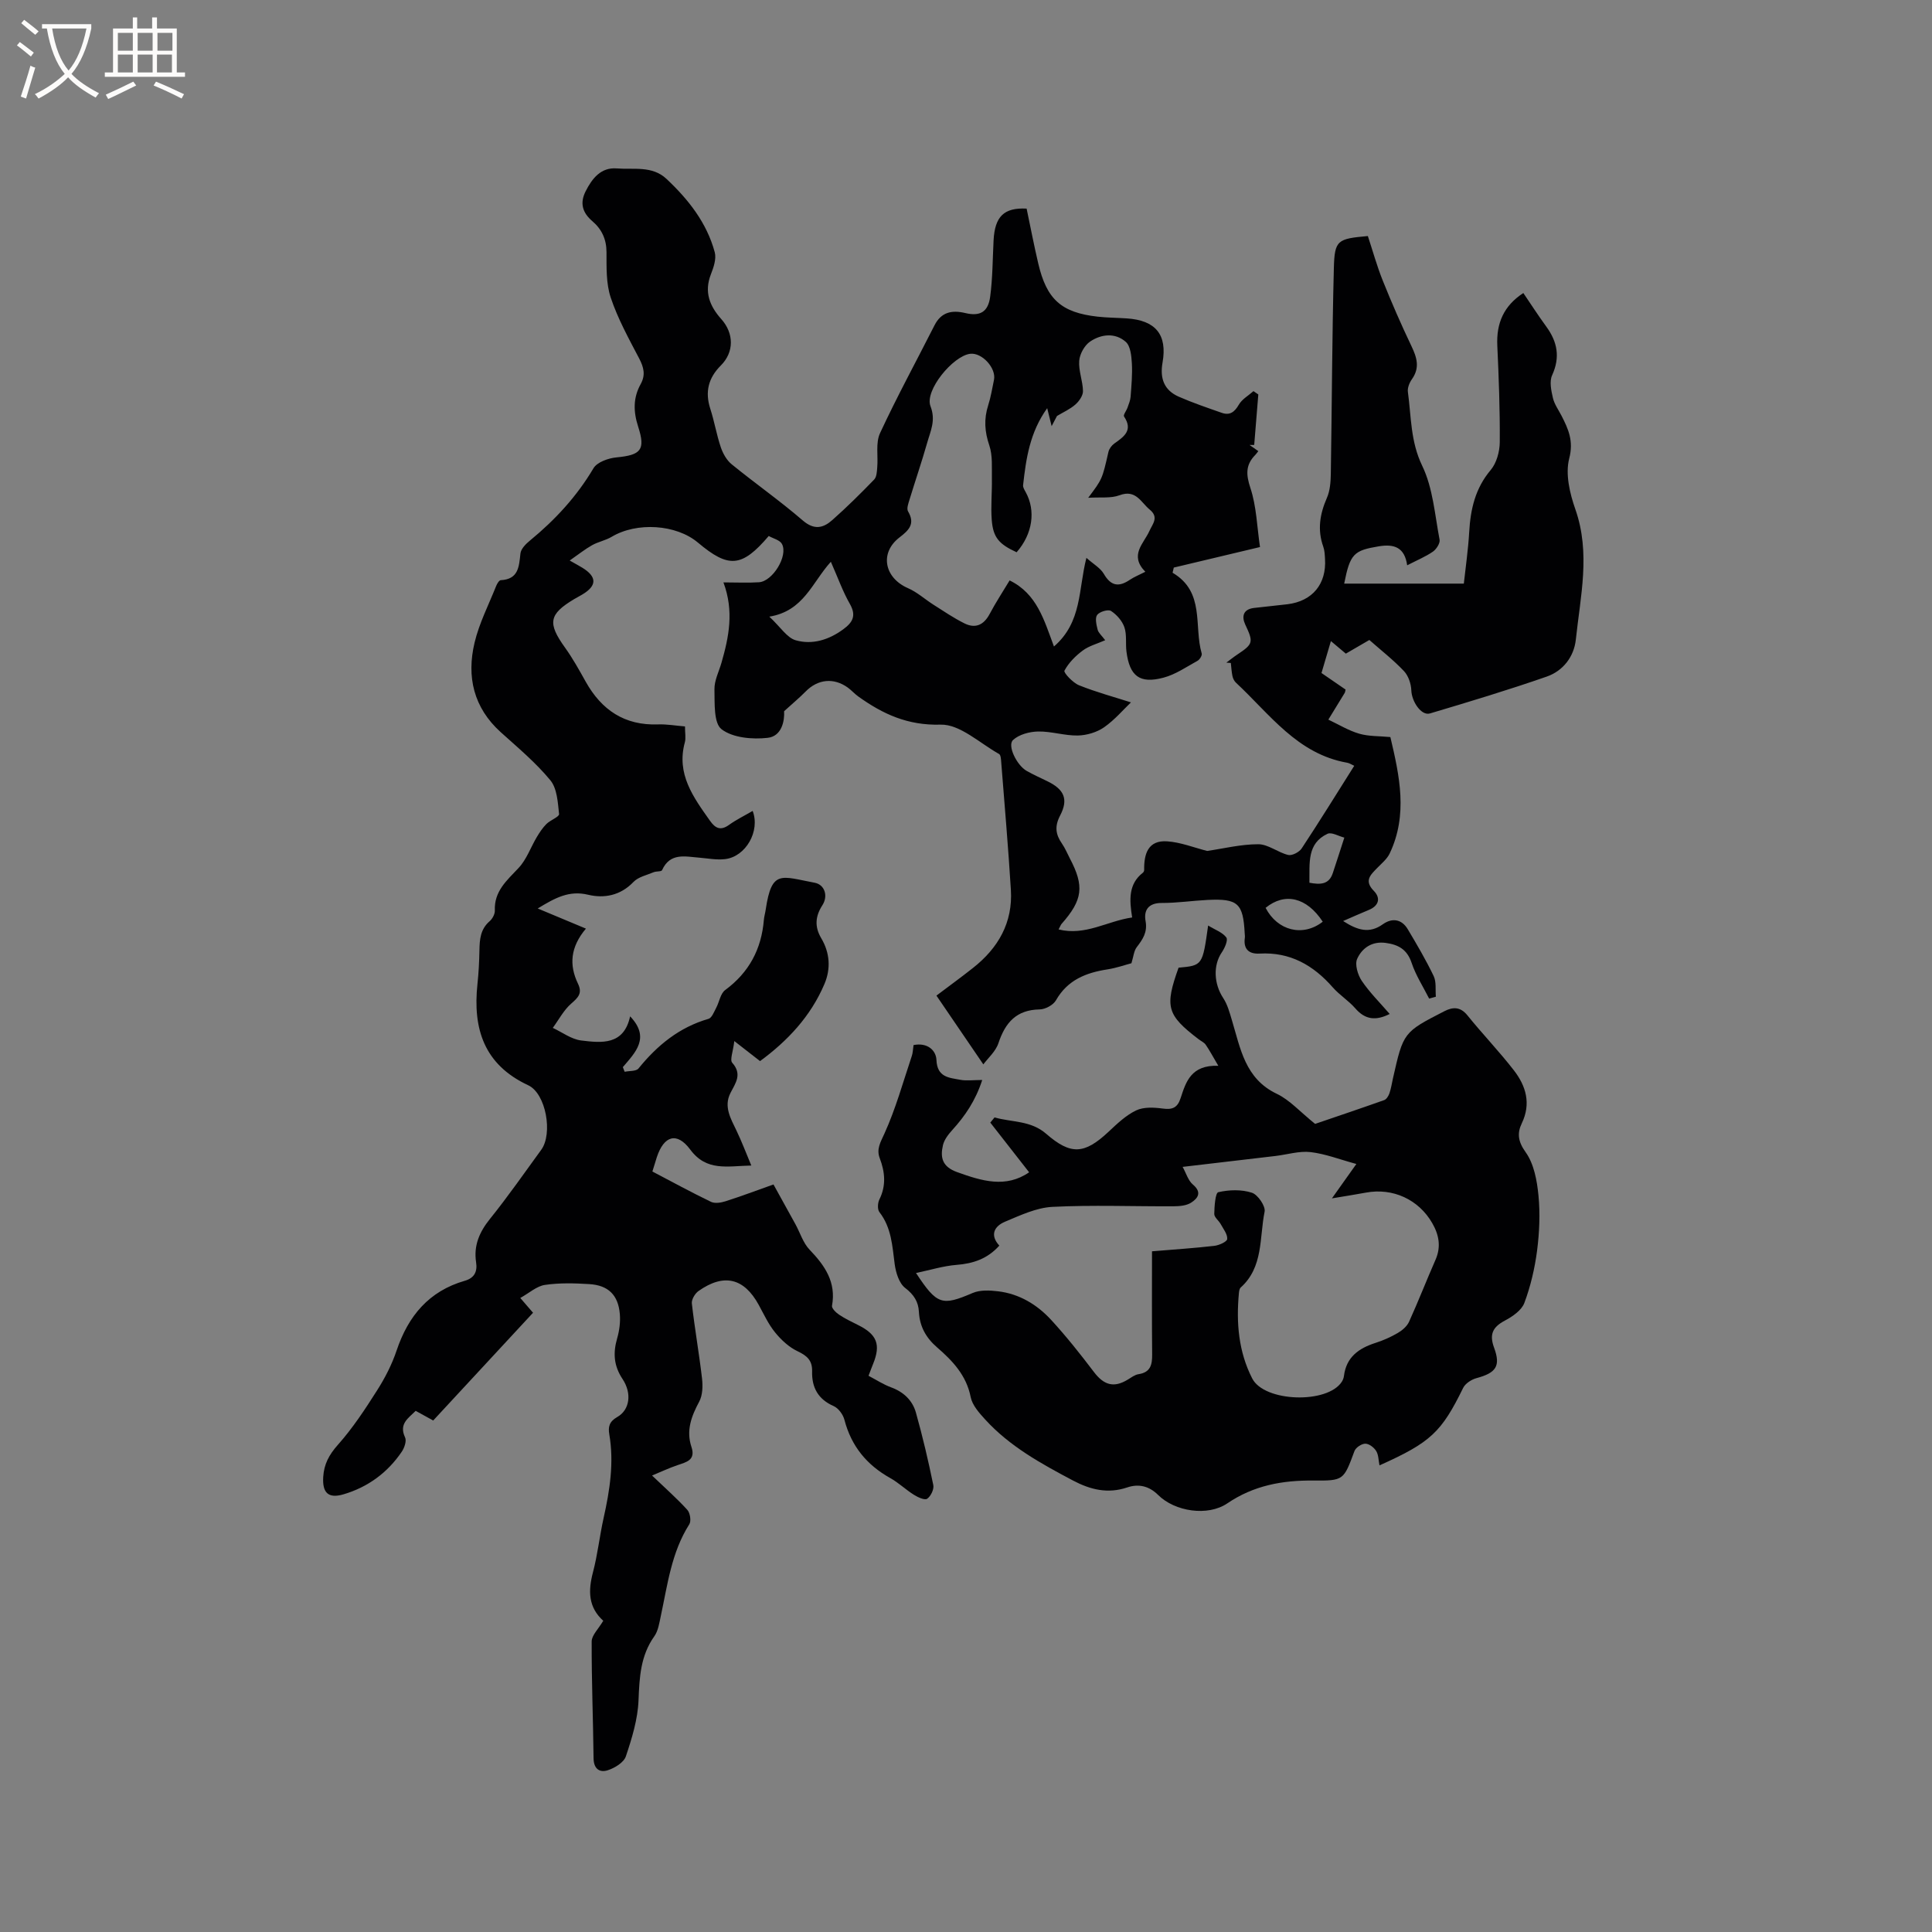 <svg enable-background="new 0 0 400 400" viewBox="0 0 400 400" xmlns="http://www.w3.org/2000/svg"><rect x="0" y="0" width="400" height="400" fill="#808080" stroke="none"/><path d="m212.55 43.19c.81 3.87 1.53 7.61 2.4 11.32 1.74 7.48 4.79 10.21 12.3 11.05 2 .22 4.02.23 6.03.36 5.96.39 8.44 3.34 7.41 9.16-.58 3.29.34 5.72 3.36 7.05 2.89 1.27 5.91 2.29 8.9 3.34 1.68.59 2.65-.16 3.54-1.69.66-1.14 1.99-1.88 3.03-2.8.33.23.67.46 1 .69-.28 3.48-.57 6.96-.85 10.45-.32 0-.64 0-.96.01.57.41 1.15.81 1.81 1.27-.26.33-.42.58-.62.78-2.02 2.05-1.95 4.04-1.02 6.85 1.27 3.81 1.36 8 1.99 12.23-6.35 1.51-12.1 2.88-17.85 4.25-.08.36-.17.71-.25 1.07 6.77 3.99 4.37 11.03 6.03 16.72.12.4-.41 1.25-.85 1.5-2.3 1.27-4.56 2.84-7.05 3.5-4.94 1.32-7.03-.31-7.68-5.4-.21-1.68.1-3.5-.43-5.04-.45-1.31-1.59-2.61-2.77-3.37-.59-.38-2.38.16-2.87.83-.48.67-.14 2.07.11 3.07.17.65.83 1.18 1.56 2.16-1.7.75-3.37 1.18-4.64 2.13-1.51 1.12-2.94 2.56-3.8 4.18-.21.4 1.74 2.51 3.03 3.02 3.59 1.44 7.35 2.45 10.74 3.54-1.52 1.44-3.34 3.61-5.58 5.17-1.5 1.04-3.59 1.65-5.42 1.69-2.73.05-5.47-.88-8.2-.83-1.79.03-3.98.61-5.22 1.77-1.22 1.15.8 5.24 2.82 6.38 1.38.78 2.83 1.44 4.26 2.13 3.49 1.68 4.46 3.71 2.67 7.13-1.17 2.24-.92 3.91.39 5.8.66.95 1.1 2.05 1.64 3.08 3.02 5.75 2.66 8.58-1.71 13.53-.2.22-.29.53-.63 1.16 5.57 1.37 10.07-1.74 15.23-2.48-.58-3.64-.8-6.92 2.23-9.27.15-.11.26-.38.26-.57-.06-3.33.81-6.2 4.77-5.92 2.79.19 5.52 1.29 8.27 1.99 3.32-.48 6.95-1.39 10.58-1.39 2.06 0 4.06 1.71 6.2 2.22.8.19 2.27-.58 2.78-1.34 3.67-5.56 7.18-11.24 10.89-17.12-.58-.26-.99-.55-1.44-.63-10.35-1.81-16.06-10.08-23.04-16.57-.36-.33-.62-.87-.73-1.35-.19-.9-.24-1.83-.34-2.74-.31-.02-.62-.05-.93-.07.75-.55 1.47-1.14 2.25-1.66 3.35-2.22 3.38-2.57 1.66-6.24-.78-1.68-.41-3.15 1.81-3.42 2.32-.28 4.64-.49 6.95-.77 5.16-.64 8.09-4.19 7.76-9.4-.05-.84-.08-1.73-.36-2.51-1.25-3.5-.71-6.77.75-10.11.65-1.48.78-3.28.81-4.94.23-14.2.26-28.41.63-42.61.15-5.84.73-6.09 7.04-6.66 1 3.03 1.87 6.19 3.08 9.21 1.84 4.59 3.82 9.13 5.95 13.59 1.13 2.36 1.77 4.47.1 6.83-.52.73-.96 1.81-.84 2.65.7 5.13.53 10.25 2.96 15.28 2.23 4.61 2.61 10.14 3.6 15.3.14.73-.66 1.98-1.38 2.48-1.54 1.06-3.32 1.79-5.33 2.83-.52-3.72-2.69-4.46-5.88-3.93-5.16.86-5.94 1.53-7.16 7.72h24.77c.36-3.34.9-6.99 1.11-10.66.27-4.75 1.25-9.07 4.46-12.87 1.21-1.44 1.85-3.79 1.87-5.73.05-6.67-.2-13.35-.51-20.02-.21-4.62 1.31-8.22 5.39-10.88 1.63 2.4 3.12 4.71 4.74 6.93 2.31 3.16 2.93 6.34 1.22 10.09-.59 1.29-.19 3.17.16 4.69.3 1.3 1.16 2.48 1.79 3.7 1.42 2.78 2.53 5.22 1.59 8.84-.83 3.21.11 7.22 1.27 10.52 3.18 9.05 1.05 18 .1 26.97-.38 3.56-2.64 6.49-6.02 7.67-7.98 2.78-16.08 5.22-24.18 7.63-1.8.54-3.78-2.47-3.86-4.76-.05-1.37-.6-3.03-1.52-4-2.17-2.3-4.69-4.26-7.17-6.45-1.65.96-3.19 1.85-4.87 2.83-.96-.8-1.89-1.59-3.09-2.6-.69 2.33-1.31 4.42-1.95 6.61 1.77 1.21 3.4 2.34 4.99 3.43-.09.34-.1.55-.19.7-1.12 1.85-2.25 3.68-3.38 5.52 2.12 1 4.16 2.26 6.38 2.91 1.99.58 4.18.48 6.46.7 1.91 8.07 3.66 16.1-.14 24.1-.55 1.16-1.68 2.07-2.61 3.03-1.37 1.42-2.74 2.61-.67 4.72 1.46 1.49 1.05 3.1-1.08 3.96-1.64.67-3.25 1.4-5.28 2.28 2.98 1.91 5.41 2.67 8.22.67 1.91-1.36 3.9-1.1 5.17 1.04 1.89 3.17 3.77 6.37 5.36 9.69.58 1.22.32 2.84.45 4.27-.46.13-.93.26-1.39.39-1.24-2.46-2.77-4.82-3.63-7.4-.93-2.78-2.73-3.77-5.36-4.13-2.86-.39-4.9 1.07-5.91 3.29-.53 1.16.12 3.32.94 4.55 1.64 2.43 3.77 4.53 5.79 6.87-2.85 1.44-5.07 1.21-7.12-1.16-1.38-1.59-3.26-2.75-4.65-4.33-4.04-4.61-8.85-7.37-15.18-7.01-2.2.12-3.37-.93-3.04-3.27.04-.31-.01-.63-.03-.95-.32-6.19-1.41-7.2-7.68-6.89-3.17.16-6.34.64-9.51.63-2.79-.01-3.73 1.54-3.33 3.75.42 2.32-.58 3.77-1.83 5.4-.59.77-.67 1.94-1.1 3.33-1.28.33-3.09.98-4.96 1.27-4.46.69-8.27 2.19-10.67 6.41-.56.98-2.21 1.86-3.37 1.88-4.81.08-7.11 2.71-8.53 6.97-.57 1.73-2.17 3.11-3.13 4.41-3.41-5-6.51-9.55-9.71-14.24 2.54-1.92 5.09-3.77 7.57-5.73 5.23-4.12 8.27-9.4 7.84-16.19-.54-8.77-1.3-17.53-1.99-26.3-.05-.63-.08-1.59-.45-1.8-4-2.24-8.13-6.2-12.11-6.08-6.83.19-11.95-2.19-17.04-5.83-.77-.55-1.41-1.29-2.18-1.85-2.93-2.1-6.21-1.74-8.72.82-1.26 1.28-2.65 2.43-4.46 4.08.12 1.96-.46 5.17-3.39 5.51-3.16.36-7.21.01-9.55-1.77-1.66-1.26-1.42-5.4-1.48-8.26-.04-1.82.92-3.67 1.45-5.5 1.54-5.34 2.63-10.7.41-16.65 2.78 0 5.08.12 7.36-.03 2.84-.19 6.07-5.47 4.76-7.92-.44-.83-1.84-1.14-2.74-1.66-5.57 6.52-8.29 6.73-14.66 1.37-4.51-3.8-12.68-4.3-17.86-1.2-1.25.75-2.78 1.02-4.06 1.74-1.46.82-2.79 1.89-4.63 3.17 1.4.8 2.03 1.13 2.63 1.5 3.04 1.88 3.03 3.71-.01 5.53-.55.33-1.11.62-1.66.94-5.29 3.16-5.58 4.97-1.93 10.06 1.6 2.23 2.94 4.65 4.28 7.05 3.28 5.86 8.04 9.1 14.96 8.85 1.84-.07 3.69.27 5.6.42 0 1.42.21 2.42-.03 3.29-1.8 6.58 1.77 11.38 5.22 16.26 1.09 1.54 2.18 2.09 3.92.84 1.53-1.1 3.25-1.93 4.9-2.9 1.6 4.18-1.42 9.47-5.7 9.98-1.75.21-3.57-.15-5.35-.3-2.94-.23-6.04-1.09-7.71 2.59-.15.33-1.17.19-1.73.42-1.44.61-3.19.97-4.2 2.03-2.68 2.81-6.07 3.43-9.36 2.64-3.93-.94-6.76.59-10.45 2.84 3.57 1.49 6.62 2.77 9.98 4.17-3.24 3.84-3.5 7.55-1.65 11.39.97 2 .04 2.88-1.4 4.14-1.55 1.35-2.56 3.32-3.81 5.02 1.95.91 3.84 2.36 5.88 2.61 4.24.52 8.83 1.02 10.13-5 4.21 4.42 1.12 7.44-1.51 10.52.13.32.25.64.38.96.97-.21 2.37-.08 2.86-.68 3.89-4.8 8.44-8.53 14.5-10.28.69-.2 1.14-1.44 1.58-2.26.66-1.23.88-2.97 1.87-3.7 4.95-3.65 7.51-8.48 8.01-14.52.06-.73.29-1.45.39-2.19 1.24-8.31 3.2-6.8 10.12-5.51 2.13.4 2.82 2.78 1.61 4.65-1.47 2.27-1.66 4.44-.24 6.84 1.78 3 2.02 6.28.66 9.48-2.85 6.72-7.68 11.81-13.33 15.96-1.67-1.31-3.15-2.46-5.33-4.15-.25 2.19-.96 3.89-.43 4.49 2.11 2.39.7 4.17-.37 6.27-1.43 2.81.06 5.29 1.26 7.8 1.07 2.23 1.95 4.55 3.06 7.21-5.02.11-9.25 1.26-12.64-3.3-2.78-3.74-5.46-2.86-6.92 1.57-.29.9-.56 1.81-.92 2.97 4.08 2.14 8.06 4.31 12.14 6.28.8.38 2.05.18 2.97-.11 3.22-1.03 6.39-2.22 9.96-3.49 1.52 2.76 3.04 5.5 4.55 8.24.97 1.77 1.58 3.86 2.92 5.26 3.18 3.31 5.54 6.71 4.65 11.62-.1.52.83 1.42 1.48 1.85 1.22.82 2.57 1.46 3.89 2.12 3.95 1.95 4.77 4.07 3.13 8.08-.28.68-.53 1.38-.94 2.44 1.55.81 3.04 1.79 4.66 2.39 2.6.95 4.43 2.69 5.15 5.23 1.39 4.95 2.57 9.97 3.6 15.01.18.87-.52 2.31-1.27 2.83-.5.35-1.92-.3-2.73-.81-1.7-1.06-3.18-2.51-4.93-3.48-4.86-2.72-8.05-6.61-9.47-12.05-.28-1.09-1.23-2.4-2.22-2.84-3.25-1.42-4.56-3.88-4.47-7.19.06-2.27-1.05-3.24-3.01-4.17-1.78-.84-3.39-2.34-4.65-3.89-1.39-1.7-2.33-3.77-3.4-5.72-3.04-5.55-7.2-6.57-12.46-2.86-.73.52-1.48 1.77-1.38 2.58.59 5.2 1.51 10.36 2.11 15.56.18 1.57.12 3.45-.59 4.77-1.62 3.02-2.74 5.97-1.6 9.38.91 2.74-1.05 3.13-2.91 3.77-1.77.6-3.46 1.41-5.25 2.14 2.82 2.7 5.2 4.79 7.31 7.12.57.63.83 2.31.4 2.98-3.7 5.82-4.5 12.49-5.9 19-.31 1.43-.53 3.04-1.34 4.18-2.87 4.04-3.08 8.5-3.27 13.24-.15 3.92-1.36 7.86-2.62 11.62-.42 1.27-2.3 2.41-3.74 2.88-1.7.55-2.93-.28-2.95-2.5-.09-8.06-.42-16.11-.39-24.17.01-1.29 1.4-2.57 2.44-4.35.05.49.11.21 0 .11-3.18-2.84-3.18-6.25-2.17-10.09.97-3.68 1.37-7.5 2.2-11.22 1.28-5.72 2.18-11.45 1.18-17.32-.26-1.54-.03-2.64 1.64-3.59 2.58-1.46 3.09-4.87 1.1-7.87-1.83-2.76-1.99-5.4-1.11-8.44.46-1.59.69-3.36.55-5.01-.33-3.93-2.38-5.96-6.32-6.2-3.06-.19-6.19-.28-9.2.17-1.7.25-3.23 1.67-5.09 2.7 1.03 1.19 1.7 1.97 2.64 3.06-6.88 7.43-13.75 14.84-20.67 22.31-1.31-.72-2.4-1.32-3.63-2-1.49 1.51-3.53 2.67-2.19 5.51.34.73-.14 2.14-.68 2.94-2.95 4.36-7.04 7.35-12.06 8.83-3.19.94-4.41-.34-4.21-3.6.16-2.65 1.21-4.59 3.03-6.64 3.07-3.45 5.65-7.38 8.13-11.29 1.64-2.57 3.07-5.37 4.04-8.26 2.41-7.15 6.69-12.28 14.11-14.42 1.98-.57 2.64-1.88 2.34-3.83-.53-3.47.69-6.27 2.88-8.99 3.72-4.62 7.11-9.5 10.61-14.3 2.43-3.34.99-11.64-2.7-13.36-9.16-4.27-11.49-11.7-10.51-20.94.25-2.32.37-4.65.41-6.98.04-2.27.2-4.39 2.11-6.04.58-.5 1.11-1.48 1.08-2.22-.16-4 2.48-6.21 4.91-8.8 1.67-1.77 2.52-4.3 3.8-6.44.57-.95 1.2-1.9 1.98-2.68.81-.8 2.67-1.48 2.61-2.05-.26-2.4-.4-5.29-1.81-7-3.01-3.65-6.72-6.75-10.26-9.94-5.64-5.09-7.1-11.49-5.43-18.53.96-4.05 2.93-7.86 4.48-11.76.19-.47.61-1.18.95-1.19 3.68-.2 3.77-2.78 4.07-5.52.1-.97 1.13-2 1.99-2.7 5.2-4.27 9.67-9.11 13.13-14.95.75-1.27 3.07-2.09 4.75-2.25 5.05-.49 6.08-1.51 4.5-6.38-1.01-3.13-1.05-5.97.53-8.81 1.04-1.88.64-3.46-.32-5.3-2.15-4.1-4.42-8.22-5.88-12.58-.98-2.92-.87-6.28-.88-9.44-.01-2.68-1-4.75-2.92-6.39-2.06-1.76-2.64-3.73-1.41-6.18 1.35-2.68 3.18-5.01 6.44-4.75 3.49.28 7.35-.61 10.3 2.16 4.54 4.26 8.35 9.08 10 15.19.37 1.37-.24 3.15-.8 4.58-1.43 3.66-.25 6.57 2.16 9.27 2.63 2.94 2.67 6.83-.09 9.59-2.6 2.6-3.32 5.47-2.19 8.98.85 2.61 1.29 5.35 2.17 7.95.44 1.3 1.22 2.7 2.26 3.54 4.85 3.95 9.99 7.55 14.72 11.63 2.37 2.04 4.24 1.57 6.1-.08 3.02-2.67 5.88-5.51 8.68-8.4.52-.54.56-1.64.63-2.49.21-2.38-.36-5.08.58-7.11 3.51-7.56 7.51-14.89 11.28-22.33 1.41-2.78 3.64-3.19 6.4-2.53 3 .71 4.69-.2 5.12-3.36.52-3.87.51-7.81.71-11.72.27-4.91 2.13-6.79 6.84-6.55zm-2.07 71.15c-3.65-1.68-4.87-3.05-5.15-6.69-.22-2.83.08-5.71.03-8.56-.04-2.3.18-4.75-.53-6.86-.97-2.85-1.15-5.47-.24-8.3.55-1.71.83-3.5 1.2-5.26.52-2.45-2.49-5.73-4.94-5.42-3.56.46-9.46 7.6-8.2 10.85 1.14 2.95 0 5.12-.68 7.55-1.13 3.97-2.47 7.87-3.67 11.81-.24.78-.63 1.85-.3 2.41 1.53 2.59.18 3.9-1.77 5.4-4.17 3.2-3.15 8.37 1.77 10.51 1.89.82 3.49 2.29 5.25 3.41 2.11 1.34 4.19 2.76 6.42 3.87 2.27 1.13 4.01.35 5.23-1.95 1.27-2.4 2.77-4.67 4.13-6.94 5.68 2.77 7.14 8.23 9.18 13.68 5.85-5.07 5.03-11.79 6.72-18.35 1.46 1.3 2.9 2.1 3.61 3.32 1.46 2.52 3.09 2.77 5.37 1.23.92-.62 1.97-1.03 3.22-1.67-3.39-3.45-.33-5.82.84-8.44.67-1.49 2.01-2.83.08-4.42-1.85-1.52-2.86-4.26-6.27-2.98-1.79.67-3.95.36-6.48.52 2.93-3.88 2.91-3.89 4.19-9.5.15-.64.66-1.33 1.2-1.72 2-1.42 3.96-2.73 2.03-5.61-.21-.31.5-1.2.72-1.84.26-.74.58-1.49.64-2.25.17-2.3.39-4.63.26-6.92-.09-1.53-.28-3.57-1.26-4.44-2.2-1.94-5.09-1.62-7.39-.06-1.16.79-2.14 2.57-2.25 3.98-.16 2.05.74 4.17.78 6.26.02.93-.79 2.1-1.56 2.78-1.11.98-2.53 1.61-3.82 2.38-.37.7-.74 1.4-1.11 2.11-.25-1.01-.5-2.02-.92-3.72-3.61 5.03-4.38 10.47-4.99 15.94-.05.46.3 1.01.55 1.46 2.1 3.83 1.44 8.63-1.89 12.43zm-38.46 1.97c-3.91 4.31-5.61 10.2-12.74 11.36 2.34 2.18 3.66 4.38 5.46 4.89 3.43.98 6.85-.07 9.83-2.26 1.94-1.42 2.78-2.8 1.4-5.24-1.46-2.54-2.45-5.35-3.95-8.75zm101.84 74.52c-3.34-5.08-7.86-6.11-11.83-2.87 2.45 4.74 7.72 6.08 11.83 2.87zm-2.76-8.07c2.29.43 4.06.37 4.84-1.99.76-2.27 1.48-4.55 2.39-7.35-1.19-.3-2.64-1.19-3.49-.79-4.27 2.01-3.68 6.05-3.74 10.13z" fill="#010103"/><path d="m189.14 216.37c2.91-.58 4.66 1.12 4.74 3.08.15 3.62 2.62 3.67 4.93 4.11 1.3.25 2.69.04 4.55.04-1.4 4.31-3.56 7.45-6.19 10.35-.82.9-1.67 2-1.94 3.14-.59 2.54-.18 4.46 2.92 5.58 5.16 1.86 10.1 3.36 14.92.04-2.62-3.36-5.33-6.83-8.04-10.29.29-.36.59-.71.88-1.07 3.59 1.03 7.49.6 10.69 3.39 5.11 4.45 7.93 4.24 12.9-.41 1.76-1.65 3.59-3.41 5.72-4.43 1.55-.74 3.68-.63 5.48-.39 2.03.28 3.08-.14 3.74-2.17 1.09-3.34 2.15-6.89 7.8-6.68-1.15-1.94-1.81-3.2-2.61-4.36-.34-.49-1-.77-1.5-1.16-6.55-5.01-7.02-6.69-4.12-14.79 4.96-.46 4.96-.46 6.12-8.73 1.48.91 2.99 1.42 3.77 2.48.39.53-.33 2.19-.94 3.08-1.82 2.66-1.65 6.51.3 9.47.88 1.33 1.32 3 1.79 4.56 1.78 5.89 2.72 12.13 9.31 15.26 2.65 1.26 4.76 3.68 7.92 6.22 3.97-1.36 9.16-3.1 14.31-4.93.47-.17.88-.85 1.07-1.38.34-.99.5-2.05.73-3.09 2.16-9.55 2.15-9.57 10.65-13.93 1.73-.89 3.29-.97 4.76.84 3.12 3.87 6.59 7.47 9.64 11.41 2.5 3.23 3.59 6.88 1.63 10.96-.99 2.06-.79 3.77.81 6 1.71 2.4 2.34 5.84 2.64 8.91.37 3.77.2 7.66-.28 11.42-.48 3.68-1.34 7.39-2.64 10.86-.58 1.54-2.47 2.83-4.06 3.67-2.5 1.33-3.22 2.84-2.21 5.58 1.42 3.85.4 5.23-3.64 6.32-1.04.28-2.31 1.1-2.76 2.02-4.49 9.15-6.69 11.28-17.32 16.04-.22-1.06-.19-2.19-.69-2.98-.45-.73-1.48-1.52-2.25-1.51-.77 0-1.97.8-2.24 1.52-2.25 6.05-2.2 6.16-8.54 6.11-6.38-.06-12.32 1.01-17.78 4.72-4.06 2.76-10.88 1.7-14.33-1.73-1.86-1.85-4.02-2.37-6.41-1.56-4.03 1.36-7.65.46-11.27-1.46-6.57-3.48-13.07-7.05-18.15-12.63-1.23-1.35-2.65-2.94-2.98-4.62-.89-4.51-3.75-7.51-6.96-10.29-2.3-1.99-3.6-4.32-3.76-7.35-.11-2.1-1.03-3.56-2.84-4.95-1.26-.96-1.93-3.16-2.17-4.9-.5-3.79-.66-7.58-3.17-10.81-.43-.55-.36-1.88-.01-2.6 1.44-2.89 1.17-5.69.08-8.56-.72-1.9.15-3.28.97-5.09 2.33-5.13 3.85-10.64 5.65-16.01.24-.67.25-1.42.38-2.32zm49.37 42.7c4.7-.39 8.8-.66 12.89-1.13.99-.11 2.63-.85 2.68-1.41.08-.99-.79-2.08-1.34-3.08-.41-.75-1.36-1.43-1.34-2.13.03-1.57.22-4.35.84-4.49 2.23-.51 4.8-.59 6.95.11 1.23.4 2.87 2.79 2.63 3.94-1.09 5.37-.22 11.45-4.95 15.69-.26.24-.33.77-.37 1.18-.57 6.12-.08 12.1 2.76 17.65 2.51 4.9 15.58 5.31 18.56.66.22-.35.38-.78.43-1.19.49-3.89 3.05-5.72 6.51-6.83 1.6-.51 3.18-1.21 4.63-2.06.93-.54 1.91-1.38 2.34-2.32 1.92-4.24 3.61-8.58 5.48-12.84 1.18-2.69.72-5.15-.67-7.57-2.82-4.92-8.18-7.37-13.75-6.33-2.03.38-4.07.69-7.03 1.19 1.84-2.59 3.16-4.44 5.06-7.12-3.4-.92-6.39-2.1-9.48-2.46-2.35-.27-4.82.51-7.24.8-6.15.73-12.31 1.45-19.25 2.26.73 1.3 1.14 2.83 2.13 3.66 1.95 1.65.99 2.88-.39 3.76-.98.62-2.4.73-3.63.74-8.36.04-16.74-.3-25.08.12-3.32.17-6.64 1.75-9.8 3.07-2.21.93-3.2 2.75-1.18 4.95-2.46 2.74-5.41 3.72-8.86 3.99-2.74.22-5.42 1.06-8.39 1.68 4.37 6.64 5.38 6.85 11.73 4.14 1.54-.66 3.54-.56 5.27-.35 4.39.53 8.05 2.74 10.98 5.92 3.14 3.42 6.04 7.07 8.85 10.78 2.07 2.73 4.13 3.34 7 1.59.72-.43 1.45-1.01 2.24-1.13 2.48-.38 2.84-1.95 2.82-4.08-.07-6.99-.03-13.98-.03-21.36z" fill="#010103"/><g fill="#fcfbfa"><path d="m6.4 11.7c-1-.8-1.9-1.6-2.9-2.3l.6-.7c.9.7 1.9 1.4 2.9 2.2zm-2.1 8.3c.7-2.1 1.4-4.2 2-6.4.2.1.6.3 1 .4-.7 2.3-1.3 4.4-1.9 6.4zm3-12.8c-1.1-.9-2.1-1.7-2.9-2.4l.6-.7c1 .8 2 1.5 3 2.4zm1.4-1.3v-.9h10.2v.9c-.9 4.2-2.3 7.3-4.1 9.4 1.3 1.4 3.2 2.7 5.7 4-.2.2-.4.5-.7.9-2.5-1.4-4.4-2.7-5.7-4.2-1.4 1.5-3.5 3-6.1 4.4 0 0 0 0-.1-.1-.3-.4-.5-.7-.7-.8 2.7-1.3 4.7-2.8 6.2-4.2-1.8-2.2-3-5.3-3.7-9.4zm9.2 0h-7.1c.6 3.8 1.7 6.7 3.4 8.7 1.7-2 2.9-4.8 3.7-8.7z"/><path d="m31.6 3.6h.9v2.3h4.1v9.1h1.7v.9h-16.6v-.9h1.7v-9.1h4.1v-2.3h.9v2.3h3.1v-2.3zm-4 13.3.6.8c-1.9.9-3.8 1.9-5.8 2.8-.2-.3-.3-.6-.5-.9 2-.9 3.9-1.8 5.7-2.7zm-3.2-10.1v3.7h3.1v-3.7zm0 4.5v3.7h3.1v-3.7zm4.1-4.5v3.7h3.1v-3.7zm0 4.5v3.7h3.1v-3.7zm9.1 9.1c-2.1-1.1-4.1-2-5.8-2.7l.5-.8c2.2.9 4.1 1.8 5.8 2.6zm-1.9-13.6h-3.1v3.7h3.1zm-3.2 4.5v3.7h3.1v-3.7z"/></g></svg>